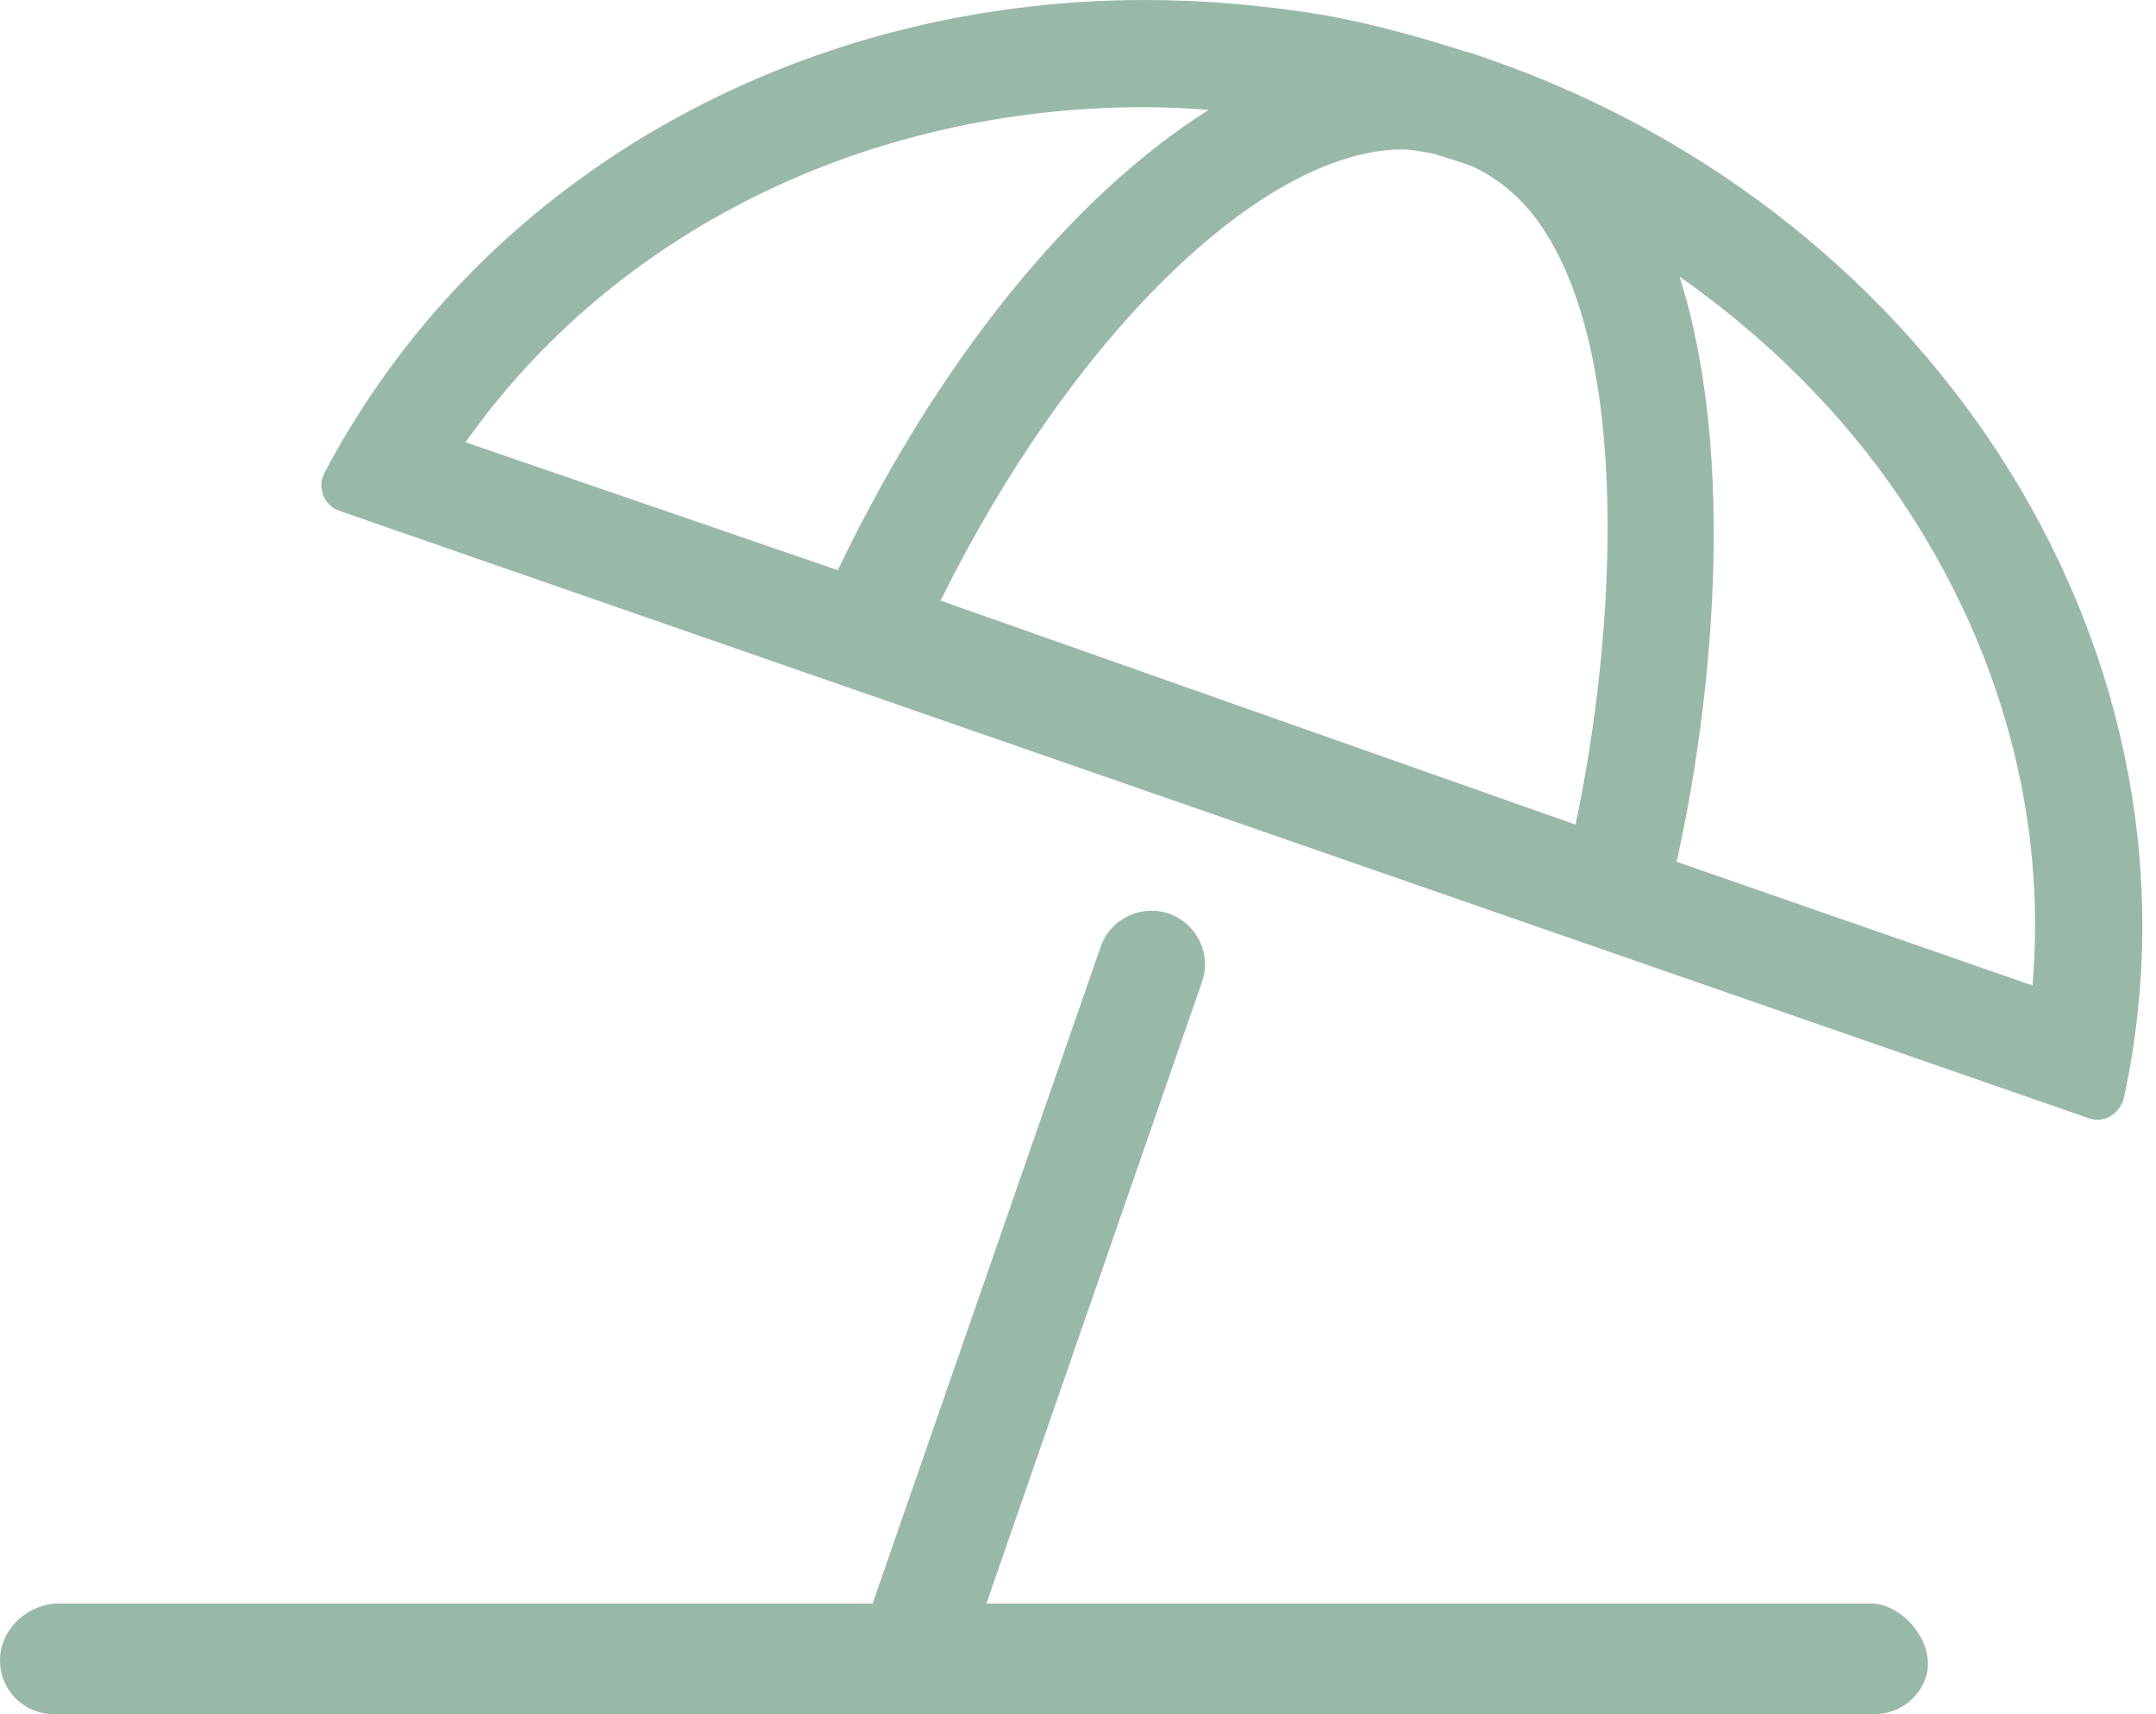 ﻿<?xml version="1.0" encoding="utf-8"?>
<svg version="1.1" xmlns:xlink="http://www.w3.org/1999/xlink" width="156px" height="124px" xmlns="http://www.w3.org/2000/svg">
  <g transform="matrix(1 0 0 1 -1371 -1074 )">
    <path d="M 139.5 120.343  C 139.5 118.419  137.756 116.25  135.625 116  L 71.373 116  L 86.962 71.058  C 87.681 69.045  86.629 66.827  84.616 66.108  C 82.61 65.391  80.382 66.432  79.655 68.442  L 63.138 116  L 3.875 116  C 1.733 116.25  0 117.994  0 120.125  C 0 122.256  1.733 124  3.875 124  L 135.625 124  C 137.767 124  139.5 122.267  139.5 120.343  Z M 153.669 79.463  C 160.546 47.784  140.372 15.643  107.773 4.294  C 107.17 4.092  106.588 3.852  105.952 3.703  C 102.588 2.627  99.142 1.693  95.756 1.08  C 91.28 0.354  87.042 0  82.852 0  C 57.641 0  34.73 12.843  23.47 34.221  C 22.929 35.26  23.42 36.551  24.555 36.953  L 151.122 80.886  C 151.366 80.964  151.576 80.998  151.785 80.998  C 152.953 80.998  153.571 79.93  153.669 79.463  Z M 60.62 41.245  L 33.688 31.993  C 44.345 16.885  62.509 7.75  82.852 7.75  C 84.38 7.75  85.918 7.841  87.456 7.947  C 77.645 14.129  67.958 25.938  60.62 41.245  Z M 111.223 15.927  C 118.212 25.478  116.855 46.234  113.998 59.651  L 68.055 43.448  C 77.471 24.422  91.198 10.923  101.428 10.802  C 102.267 10.839  103.037 10.982  103.797 11.139  C 104.716 11.438  105.648 11.706  106.549 12.042  C 108.358 12.894  109.922 14.156  111.223 15.927  Z M 147.067 71.288  L 121.312 62.339  C 123.806 51.24  125.751 33.301  121.523 20.005  C 127.779 24.4  133.257 29.794  137.517 36.098  C 144.8 46.875  148.096 59.147  147.067 71.288  Z " fill-rule="nonzero" fill="#98b9a7" stroke="none" transform="matrix(1 0 0 1 1371 1074 )" />
  </g>
</svg>
